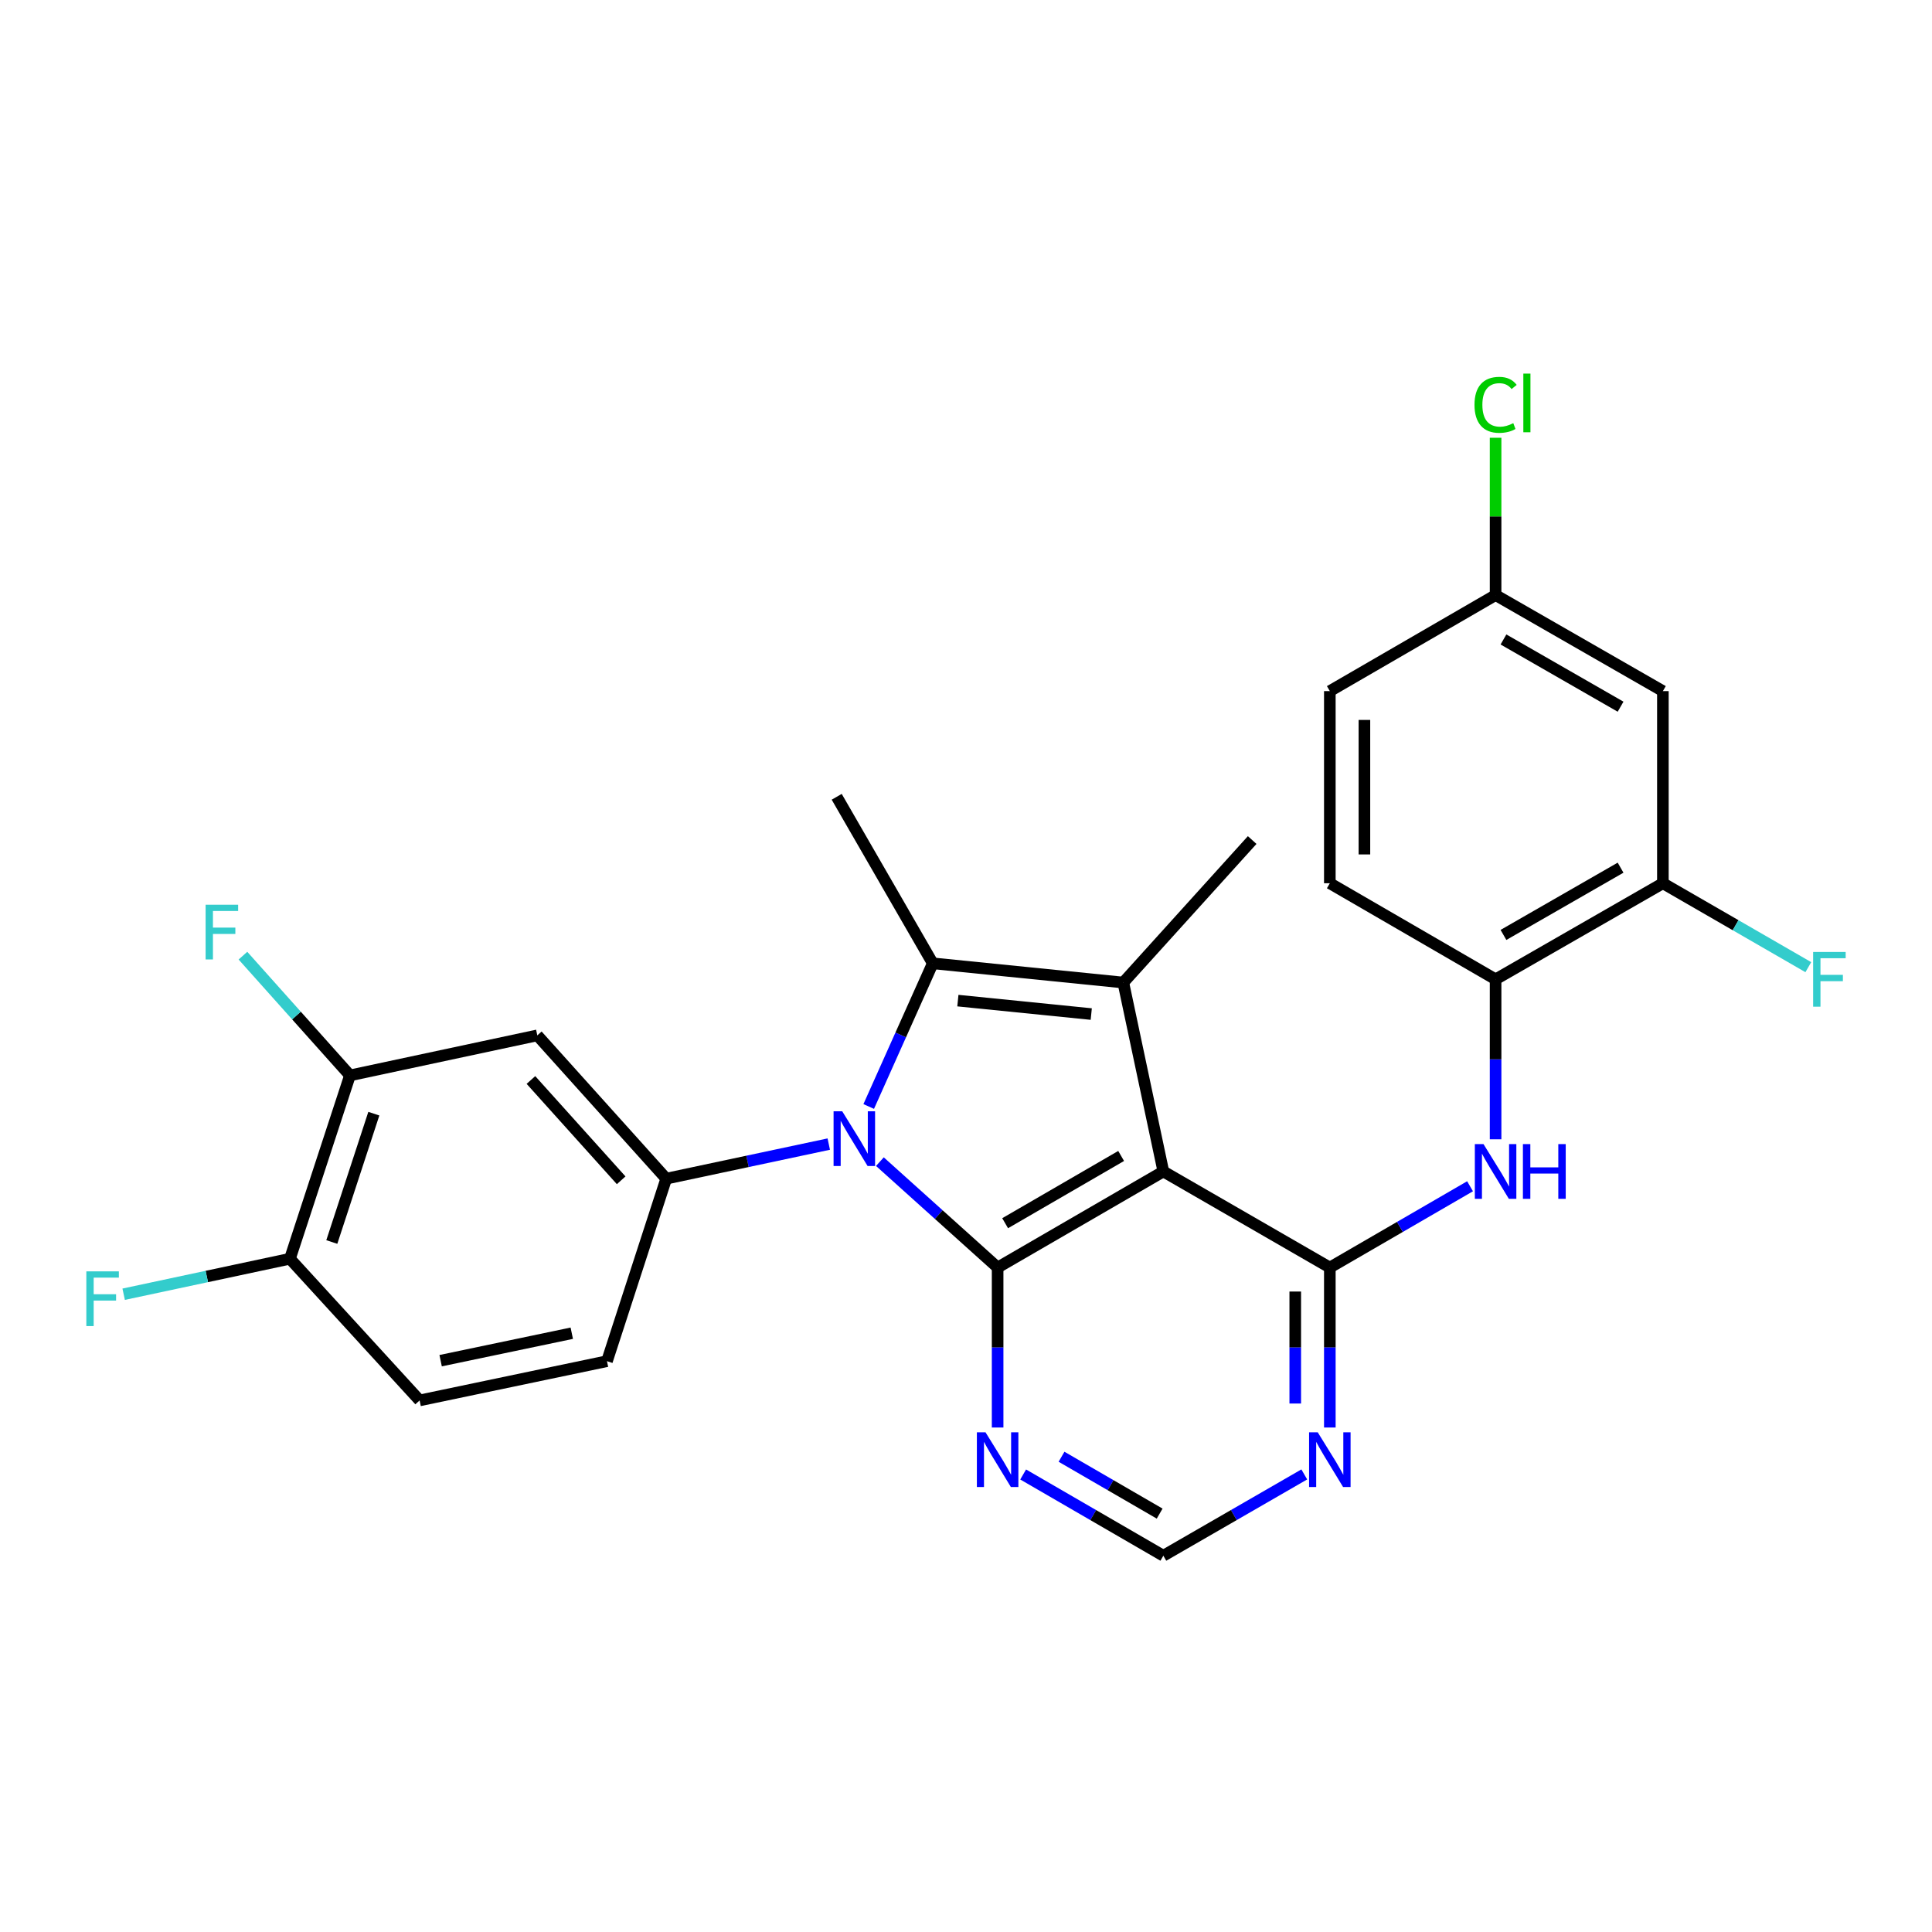 <?xml version='1.0' encoding='iso-8859-1'?>
<svg version='1.1' baseProfile='full'
              xmlns='http://www.w3.org/2000/svg'
                      xmlns:rdkit='http://www.rdkit.org/xml'
                      xmlns:xlink='http://www.w3.org/1999/xlink'
                  xml:space='preserve'
width='1000px' height='1000px' viewBox='0 0 1000 1000'>
<!-- END OF HEADER -->
<rect style='opacity:1.0;fill:#FFFFFF;stroke:none' width='1000' height='1000' x='0' y='0'> </rect>
<path class='bond-1' d='M 455.43,601.267 L 485.899,628.672' style='fill:none;fill-rule:evenodd;stroke:#0000FF;stroke-width:6px;stroke-linecap:butt;stroke-linejoin:miter;stroke-opacity:1' />
<path class='bond-1' d='M 485.899,628.672 L 516.368,656.078' style='fill:none;fill-rule:evenodd;stroke:#000000;stroke-width:6px;stroke-linecap:butt;stroke-linejoin:miter;stroke-opacity:1' />
<path class='bond-2' d='M 449.643,572.718 L 466.22,535.666' style='fill:none;fill-rule:evenodd;stroke:#0000FF;stroke-width:6px;stroke-linecap:butt;stroke-linejoin:miter;stroke-opacity:1' />
<path class='bond-2' d='M 466.22,535.666 L 482.797,498.615' style='fill:none;fill-rule:evenodd;stroke:#000000;stroke-width:6px;stroke-linecap:butt;stroke-linejoin:miter;stroke-opacity:1' />
<path class='bond-5' d='M 428.967,592.178 L 386.9,601.127' style='fill:none;fill-rule:evenodd;stroke:#0000FF;stroke-width:6px;stroke-linecap:butt;stroke-linejoin:miter;stroke-opacity:1' />
<path class='bond-5' d='M 386.9,601.127 L 344.834,610.077' style='fill:none;fill-rule:evenodd;stroke:#000000;stroke-width:6px;stroke-linecap:butt;stroke-linejoin:miter;stroke-opacity:1' />
<path class='bond-0' d='M 602.145,606.348 L 516.368,656.078' style='fill:none;fill-rule:evenodd;stroke:#000000;stroke-width:6px;stroke-linecap:butt;stroke-linejoin:miter;stroke-opacity:1' />
<path class='bond-0' d='M 580.301,598.322 L 520.257,633.133' style='fill:none;fill-rule:evenodd;stroke:#000000;stroke-width:6px;stroke-linecap:butt;stroke-linejoin:miter;stroke-opacity:1' />
<path class='bond-4' d='M 602.145,606.348 L 688.319,656.078' style='fill:none;fill-rule:evenodd;stroke:#000000;stroke-width:6px;stroke-linecap:butt;stroke-linejoin:miter;stroke-opacity:1' />
<path class='bond-27' d='M 602.145,606.348 L 581.421,508.559' style='fill:none;fill-rule:evenodd;stroke:#000000;stroke-width:6px;stroke-linecap:butt;stroke-linejoin:miter;stroke-opacity:1' />
<path class='bond-7' d='M 516.368,656.078 L 516.368,697.48' style='fill:none;fill-rule:evenodd;stroke:#000000;stroke-width:6px;stroke-linecap:butt;stroke-linejoin:miter;stroke-opacity:1' />
<path class='bond-7' d='M 516.368,697.48 L 516.368,738.882' style='fill:none;fill-rule:evenodd;stroke:#0000FF;stroke-width:6px;stroke-linecap:butt;stroke-linejoin:miter;stroke-opacity:1' />
<path class='bond-3' d='M 482.797,498.615 L 581.421,508.559' style='fill:none;fill-rule:evenodd;stroke:#000000;stroke-width:6px;stroke-linecap:butt;stroke-linejoin:miter;stroke-opacity:1' />
<path class='bond-3' d='M 495.795,517.915 L 564.832,524.876' style='fill:none;fill-rule:evenodd;stroke:#000000;stroke-width:6px;stroke-linecap:butt;stroke-linejoin:miter;stroke-opacity:1' />
<path class='bond-20' d='M 482.797,498.615 L 433.077,412.42' style='fill:none;fill-rule:evenodd;stroke:#000000;stroke-width:6px;stroke-linecap:butt;stroke-linejoin:miter;stroke-opacity:1' />
<path class='bond-21' d='M 581.421,508.559 L 648.126,434.804' style='fill:none;fill-rule:evenodd;stroke:#000000;stroke-width:6px;stroke-linecap:butt;stroke-linejoin:miter;stroke-opacity:1' />
<path class='bond-6' d='M 688.319,656.078 L 724.608,635.044' style='fill:none;fill-rule:evenodd;stroke:#000000;stroke-width:6px;stroke-linecap:butt;stroke-linejoin:miter;stroke-opacity:1' />
<path class='bond-6' d='M 724.608,635.044 L 760.897,614.01' style='fill:none;fill-rule:evenodd;stroke:#0000FF;stroke-width:6px;stroke-linecap:butt;stroke-linejoin:miter;stroke-opacity:1' />
<path class='bond-29' d='M 688.319,656.078 L 688.319,697.48' style='fill:none;fill-rule:evenodd;stroke:#000000;stroke-width:6px;stroke-linecap:butt;stroke-linejoin:miter;stroke-opacity:1' />
<path class='bond-29' d='M 688.319,697.48 L 688.319,738.882' style='fill:none;fill-rule:evenodd;stroke:#0000FF;stroke-width:6px;stroke-linecap:butt;stroke-linejoin:miter;stroke-opacity:1' />
<path class='bond-29' d='M 670.42,668.498 L 670.42,697.48' style='fill:none;fill-rule:evenodd;stroke:#000000;stroke-width:6px;stroke-linecap:butt;stroke-linejoin:miter;stroke-opacity:1' />
<path class='bond-29' d='M 670.42,697.48 L 670.42,726.461' style='fill:none;fill-rule:evenodd;stroke:#0000FF;stroke-width:6px;stroke-linecap:butt;stroke-linejoin:miter;stroke-opacity:1' />
<path class='bond-9' d='M 344.834,610.077 L 278.11,535.905' style='fill:none;fill-rule:evenodd;stroke:#000000;stroke-width:6px;stroke-linecap:butt;stroke-linejoin:miter;stroke-opacity:1' />
<path class='bond-9' d='M 321.518,610.922 L 274.811,559.001' style='fill:none;fill-rule:evenodd;stroke:#000000;stroke-width:6px;stroke-linecap:butt;stroke-linejoin:miter;stroke-opacity:1' />
<path class='bond-15' d='M 344.834,610.077 L 314.167,704.545' style='fill:none;fill-rule:evenodd;stroke:#000000;stroke-width:6px;stroke-linecap:butt;stroke-linejoin:miter;stroke-opacity:1' />
<path class='bond-10' d='M 774.116,589.702 L 774.116,548.3' style='fill:none;fill-rule:evenodd;stroke:#0000FF;stroke-width:6px;stroke-linecap:butt;stroke-linejoin:miter;stroke-opacity:1' />
<path class='bond-10' d='M 774.116,548.3 L 774.116,506.898' style='fill:none;fill-rule:evenodd;stroke:#000000;stroke-width:6px;stroke-linecap:butt;stroke-linejoin:miter;stroke-opacity:1' />
<path class='bond-13' d='M 529.586,763.188 L 565.866,784.213' style='fill:none;fill-rule:evenodd;stroke:#0000FF;stroke-width:6px;stroke-linecap:butt;stroke-linejoin:miter;stroke-opacity:1' />
<path class='bond-13' d='M 565.866,784.213 L 602.145,805.238' style='fill:none;fill-rule:evenodd;stroke:#000000;stroke-width:6px;stroke-linecap:butt;stroke-linejoin:miter;stroke-opacity:1' />
<path class='bond-13' d='M 549.445,754.009 L 574.84,768.726' style='fill:none;fill-rule:evenodd;stroke:#0000FF;stroke-width:6px;stroke-linecap:butt;stroke-linejoin:miter;stroke-opacity:1' />
<path class='bond-13' d='M 574.84,768.726 L 600.236,783.444' style='fill:none;fill-rule:evenodd;stroke:#000000;stroke-width:6px;stroke-linecap:butt;stroke-linejoin:miter;stroke-opacity:1' />
<path class='bond-8' d='M 675.092,763.158 L 638.618,784.198' style='fill:none;fill-rule:evenodd;stroke:#0000FF;stroke-width:6px;stroke-linecap:butt;stroke-linejoin:miter;stroke-opacity:1' />
<path class='bond-8' d='M 638.618,784.198 L 602.145,805.238' style='fill:none;fill-rule:evenodd;stroke:#000000;stroke-width:6px;stroke-linecap:butt;stroke-linejoin:miter;stroke-opacity:1' />
<path class='bond-12' d='M 278.11,535.905 L 181.146,556.628' style='fill:none;fill-rule:evenodd;stroke:#000000;stroke-width:6px;stroke-linecap:butt;stroke-linejoin:miter;stroke-opacity:1' />
<path class='bond-11' d='M 774.116,506.898 L 860.708,457.168' style='fill:none;fill-rule:evenodd;stroke:#000000;stroke-width:6px;stroke-linecap:butt;stroke-linejoin:miter;stroke-opacity:1' />
<path class='bond-11' d='M 778.191,483.917 L 838.806,449.106' style='fill:none;fill-rule:evenodd;stroke:#000000;stroke-width:6px;stroke-linecap:butt;stroke-linejoin:miter;stroke-opacity:1' />
<path class='bond-17' d='M 774.116,506.898 L 688.319,457.168' style='fill:none;fill-rule:evenodd;stroke:#000000;stroke-width:6px;stroke-linecap:butt;stroke-linejoin:miter;stroke-opacity:1' />
<path class='bond-14' d='M 860.708,457.168 L 860.708,357.718' style='fill:none;fill-rule:evenodd;stroke:#000000;stroke-width:6px;stroke-linecap:butt;stroke-linejoin:miter;stroke-opacity:1' />
<path class='bond-22' d='M 860.708,457.168 L 898.347,478.886' style='fill:none;fill-rule:evenodd;stroke:#000000;stroke-width:6px;stroke-linecap:butt;stroke-linejoin:miter;stroke-opacity:1' />
<path class='bond-22' d='M 898.347,478.886 L 935.985,500.604' style='fill:none;fill-rule:evenodd;stroke:#33CCCC;stroke-width:6px;stroke-linecap:butt;stroke-linejoin:miter;stroke-opacity:1' />
<path class='bond-23' d='M 181.146,556.628 L 153.446,525.638' style='fill:none;fill-rule:evenodd;stroke:#000000;stroke-width:6px;stroke-linecap:butt;stroke-linejoin:miter;stroke-opacity:1' />
<path class='bond-23' d='M 153.446,525.638 L 125.747,494.649' style='fill:none;fill-rule:evenodd;stroke:#33CCCC;stroke-width:6px;stroke-linecap:butt;stroke-linejoin:miter;stroke-opacity:1' />
<path class='bond-28' d='M 181.146,556.628 L 150.071,651.524' style='fill:none;fill-rule:evenodd;stroke:#000000;stroke-width:6px;stroke-linecap:butt;stroke-linejoin:miter;stroke-opacity:1' />
<path class='bond-28' d='M 193.495,576.433 L 171.742,642.86' style='fill:none;fill-rule:evenodd;stroke:#000000;stroke-width:6px;stroke-linecap:butt;stroke-linejoin:miter;stroke-opacity:1' />
<path class='bond-30' d='M 860.708,357.718 L 774.116,308.008' style='fill:none;fill-rule:evenodd;stroke:#000000;stroke-width:6px;stroke-linecap:butt;stroke-linejoin:miter;stroke-opacity:1' />
<path class='bond-30' d='M 838.808,365.785 L 778.194,330.988' style='fill:none;fill-rule:evenodd;stroke:#000000;stroke-width:6px;stroke-linecap:butt;stroke-linejoin:miter;stroke-opacity:1' />
<path class='bond-18' d='M 314.167,704.545 L 217.193,724.851' style='fill:none;fill-rule:evenodd;stroke:#000000;stroke-width:6px;stroke-linecap:butt;stroke-linejoin:miter;stroke-opacity:1' />
<path class='bond-18' d='M 295.952,690.072 L 228.07,704.285' style='fill:none;fill-rule:evenodd;stroke:#000000;stroke-width:6px;stroke-linecap:butt;stroke-linejoin:miter;stroke-opacity:1' />
<path class='bond-16' d='M 150.071,651.524 L 217.193,724.851' style='fill:none;fill-rule:evenodd;stroke:#000000;stroke-width:6px;stroke-linecap:butt;stroke-linejoin:miter;stroke-opacity:1' />
<path class='bond-24' d='M 150.071,651.524 L 107.038,660.707' style='fill:none;fill-rule:evenodd;stroke:#000000;stroke-width:6px;stroke-linecap:butt;stroke-linejoin:miter;stroke-opacity:1' />
<path class='bond-24' d='M 107.038,660.707 L 64.006,669.891' style='fill:none;fill-rule:evenodd;stroke:#33CCCC;stroke-width:6px;stroke-linecap:butt;stroke-linejoin:miter;stroke-opacity:1' />
<path class='bond-25' d='M 688.319,457.168 L 688.319,357.718' style='fill:none;fill-rule:evenodd;stroke:#000000;stroke-width:6px;stroke-linecap:butt;stroke-linejoin:miter;stroke-opacity:1' />
<path class='bond-25' d='M 706.219,442.251 L 706.219,372.636' style='fill:none;fill-rule:evenodd;stroke:#000000;stroke-width:6px;stroke-linecap:butt;stroke-linejoin:miter;stroke-opacity:1' />
<path class='bond-19' d='M 774.116,308.008 L 688.319,357.718' style='fill:none;fill-rule:evenodd;stroke:#000000;stroke-width:6px;stroke-linecap:butt;stroke-linejoin:miter;stroke-opacity:1' />
<path class='bond-26' d='M 774.116,308.008 L 774.116,267.296' style='fill:none;fill-rule:evenodd;stroke:#000000;stroke-width:6px;stroke-linecap:butt;stroke-linejoin:miter;stroke-opacity:1' />
<path class='bond-26' d='M 774.116,267.296 L 774.116,226.585' style='fill:none;fill-rule:evenodd;stroke:#00CC00;stroke-width:6px;stroke-linecap:butt;stroke-linejoin:miter;stroke-opacity:1' />
<path  class='atom-0' d='M 435.936 575.204
L 445.216 590.204
Q 446.136 591.684, 447.616 594.364
Q 449.096 597.044, 449.176 597.204
L 449.176 575.204
L 452.936 575.204
L 452.936 603.524
L 449.056 603.524
L 439.096 587.124
Q 437.936 585.204, 436.696 583.004
Q 435.496 580.804, 435.136 580.124
L 435.136 603.524
L 431.456 603.524
L 431.456 575.204
L 435.936 575.204
' fill='#0000FF'/>
<path  class='atom-7' d='M 767.856 592.188
L 777.136 607.188
Q 778.056 608.668, 779.536 611.348
Q 781.016 614.028, 781.096 614.188
L 781.096 592.188
L 784.856 592.188
L 784.856 620.508
L 780.976 620.508
L 771.016 604.108
Q 769.856 602.188, 768.616 599.988
Q 767.416 597.788, 767.056 597.108
L 767.056 620.508
L 763.376 620.508
L 763.376 592.188
L 767.856 592.188
' fill='#0000FF'/>
<path  class='atom-7' d='M 788.256 592.188
L 792.096 592.188
L 792.096 604.228
L 806.576 604.228
L 806.576 592.188
L 810.416 592.188
L 810.416 620.508
L 806.576 620.508
L 806.576 607.428
L 792.096 607.428
L 792.096 620.508
L 788.256 620.508
L 788.256 592.188
' fill='#0000FF'/>
<path  class='atom-8' d='M 510.108 741.368
L 519.388 756.368
Q 520.308 757.848, 521.788 760.528
Q 523.268 763.208, 523.348 763.368
L 523.348 741.368
L 527.108 741.368
L 527.108 769.688
L 523.228 769.688
L 513.268 753.288
Q 512.108 751.368, 510.868 749.168
Q 509.668 746.968, 509.308 746.288
L 509.308 769.688
L 505.628 769.688
L 505.628 741.368
L 510.108 741.368
' fill='#0000FF'/>
<path  class='atom-9' d='M 682.059 741.368
L 691.339 756.368
Q 692.259 757.848, 693.739 760.528
Q 695.219 763.208, 695.299 763.368
L 695.299 741.368
L 699.059 741.368
L 699.059 769.688
L 695.179 769.688
L 685.219 753.288
Q 684.059 751.368, 682.819 749.168
Q 681.619 746.968, 681.259 746.288
L 681.259 769.688
L 677.579 769.688
L 677.579 741.368
L 682.059 741.368
' fill='#0000FF'/>
<path  class='atom-23' d='M 938.473 492.738
L 955.313 492.738
L 955.313 495.978
L 942.273 495.978
L 942.273 504.578
L 953.873 504.578
L 953.873 507.858
L 942.273 507.858
L 942.273 521.058
L 938.473 521.058
L 938.473 492.738
' fill='#33CCCC'/>
<path  class='atom-24' d='M 106.419 468.286
L 123.259 468.286
L 123.259 471.526
L 110.219 471.526
L 110.219 480.126
L 121.819 480.126
L 121.819 483.406
L 110.219 483.406
L 110.219 496.606
L 106.419 496.606
L 106.419 468.286
' fill='#33CCCC'/>
<path  class='atom-25' d='M 44.687 658.057
L 61.527 658.057
L 61.527 661.297
L 48.487 661.297
L 48.487 669.897
L 60.087 669.897
L 60.087 673.177
L 48.487 673.177
L 48.487 686.377
L 44.687 686.377
L 44.687 658.057
' fill='#33CCCC'/>
<path  class='atom-27' d='M 763.196 209.538
Q 763.196 202.498, 766.476 198.818
Q 769.796 195.098, 776.076 195.098
Q 781.916 195.098, 785.036 199.218
L 782.396 201.378
Q 780.116 198.378, 776.076 198.378
Q 771.796 198.378, 769.516 201.258
Q 767.276 204.098, 767.276 209.538
Q 767.276 215.138, 769.596 218.018
Q 771.956 220.898, 776.516 220.898
Q 779.636 220.898, 783.276 219.018
L 784.396 222.018
Q 782.916 222.978, 780.676 223.538
Q 778.436 224.098, 775.956 224.098
Q 769.796 224.098, 766.476 220.338
Q 763.196 216.578, 763.196 209.538
' fill='#00CC00'/>
<path  class='atom-27' d='M 788.476 193.378
L 792.156 193.378
L 792.156 223.738
L 788.476 223.738
L 788.476 193.378
' fill='#00CC00'/>
</svg>
